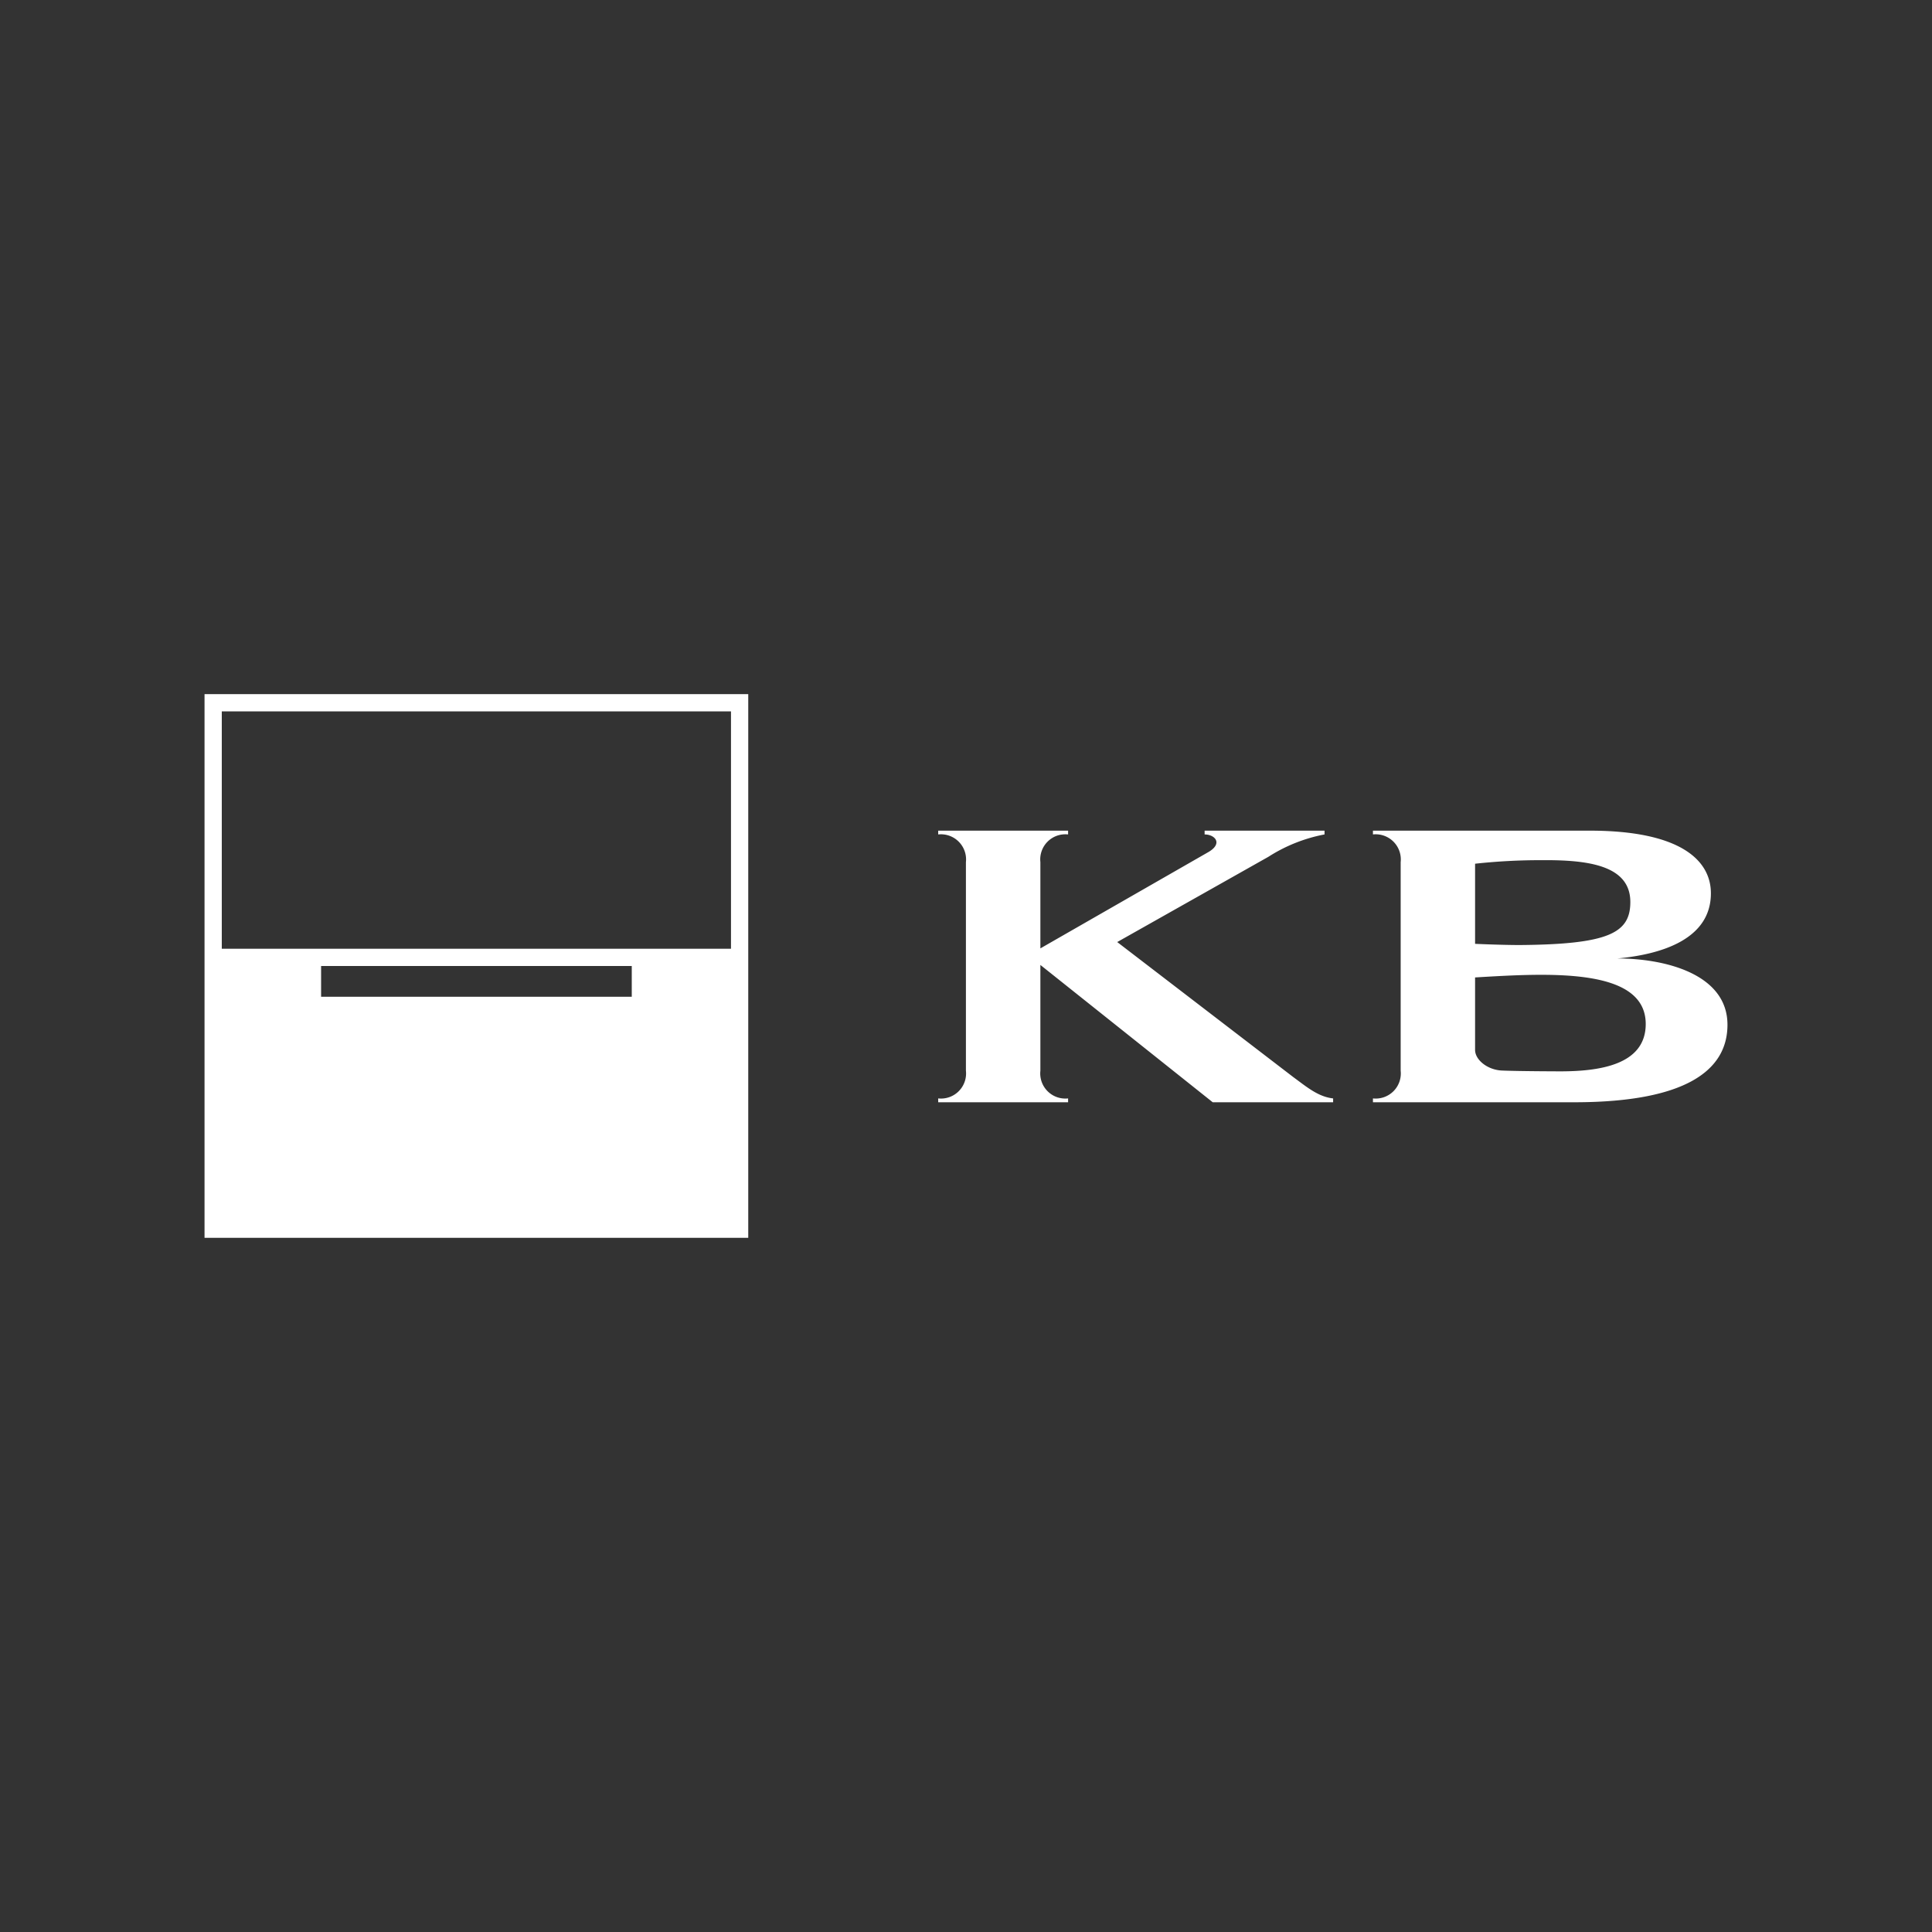 <svg xmlns="http://www.w3.org/2000/svg" width="200" height="200" viewBox="0 0 200 200">
  <rect x="0" y="0" width="200" height="200" fill="#333333" stroke="none"/>
  <defs>
    <style>
      .cls-1 {
        fill: #fff;
        fill-rule: evenodd;
      }
    </style>
  </defs>
  <path id="KB" class="cls-1" d="M167.442,99.392c4.9,0,11.385,1.6,11.385,6.863,0,4.856-4.563,7.958-15.527,8.022l-21.173,0V113.88a2.6,2.6,0,0,0,2.87-2.87V89.424a2.606,2.606,0,0,0-2.87-2.873v-0.39h22.44c9.274,0,12.544,3,12.544,6.488C177.111,97.356,172.1,98.958,167.442,99.392ZM152.7,108.859c0,1.029,1.289,2.076,2.792,2.135,1.774,0.075,6.006.084,6.006,0.084,3.966,0,8.867-.622,8.867-4.9,0-5.894-10.092-5.272-17.665-4.822v7.506Zm6.88-19.642a62.317,62.317,0,0,0-6.88.367v8.294s2.752,0.124,4.59.124c9.256-.07,11.481-1.249,11.481-4.454C168.775,89.685,164.234,89.182,159.584,89.217ZM107.7,100.063V111.01a2.6,2.6,0,0,0,2.869,2.87v0.4l-13.447,0V113.88a2.6,2.6,0,0,0,2.87-2.87V89.422a2.605,2.605,0,0,0-2.87-2.87V86.161h13.447v0.392a2.6,2.6,0,0,0-2.869,2.87v8.926l17.393-9.972c1.54-.9.662-1.824-0.391-1.824V86.161h12.413v0.392a16.466,16.466,0,0,0-5.811,2.315l-15.65,8.825,18.222,13.976c1.379,1.008,2.574,2.043,4.129,2.211v0.4l-12.462,0Zm-86.527.107h0V72.027H77.458v28.142h0v28.142H21.173V100.17Zm12.066,3.186H65.4V100.17H33.239v3.186Zm-10.28-4.972H75.672V73.814H22.959v24.57Z" transform="translate(0 -0.172)"/>
</svg>
